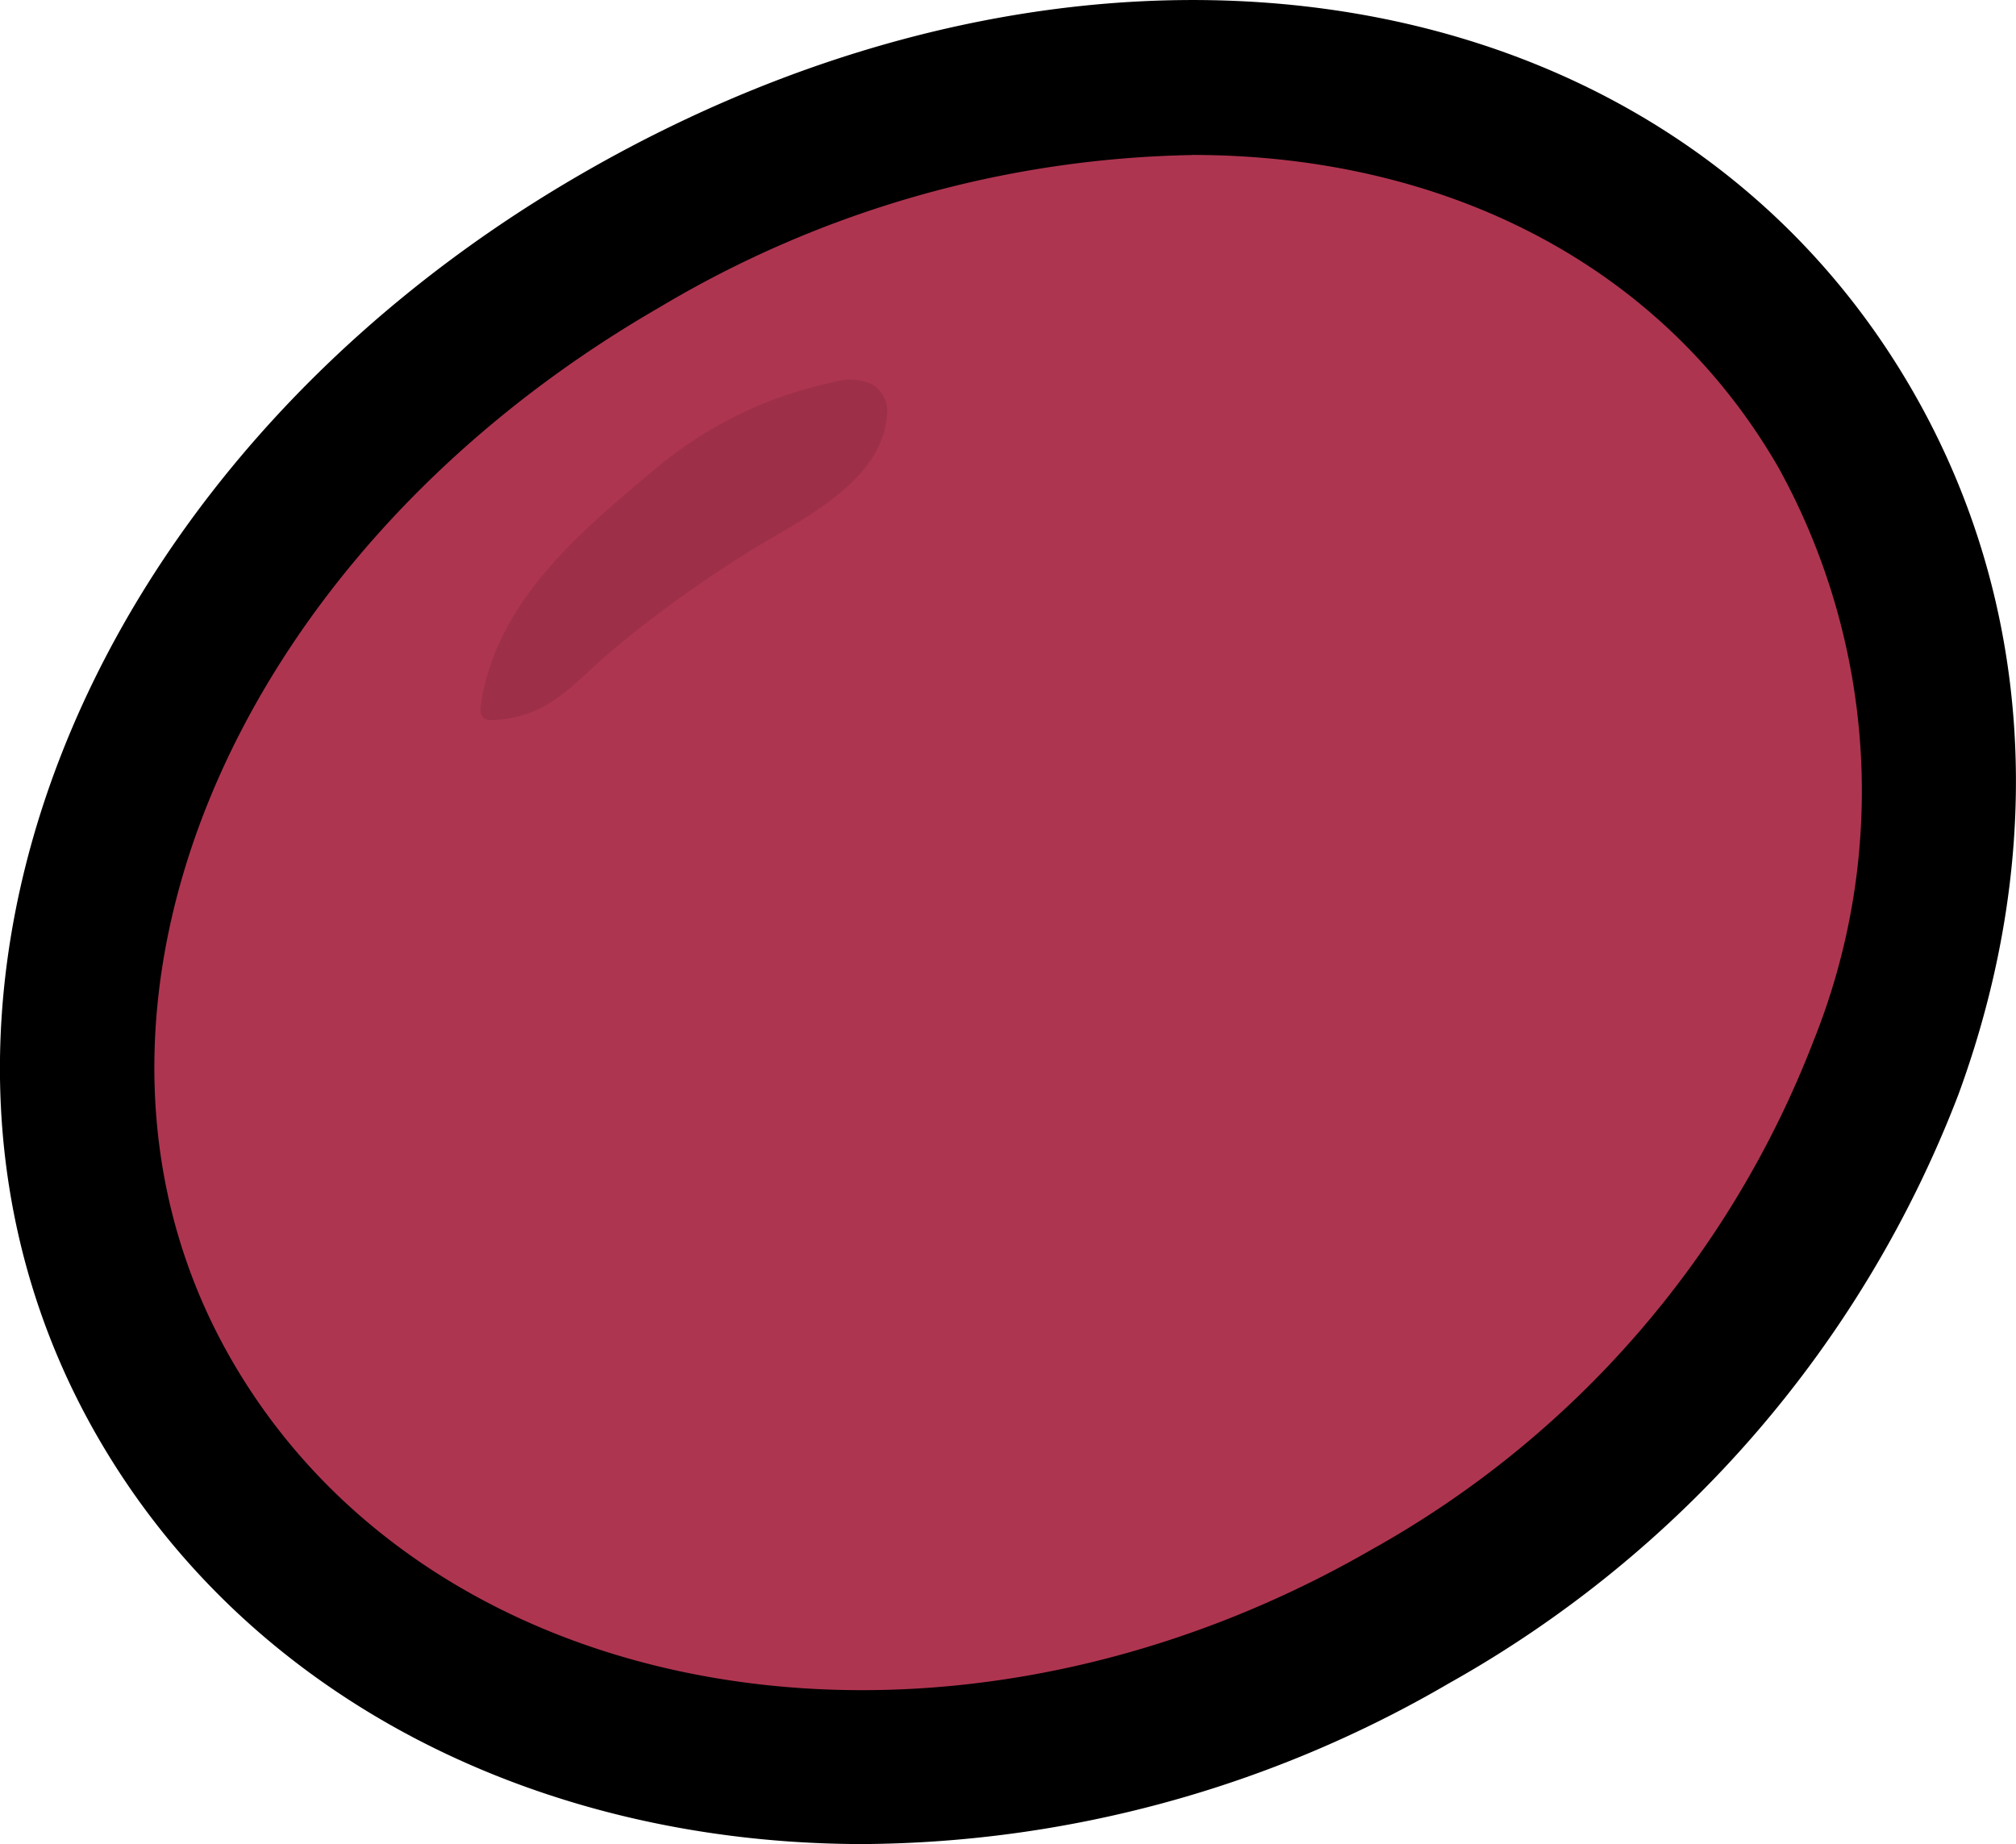 <svg xmlns="http://www.w3.org/2000/svg" width="54.54" height="49.895" viewBox="0 0 54.54 49.895"><defs><style>.a{fill:#ae3550;}.b{opacity:0.1;}</style></defs><g transform="translate(0 0)"><path class="a" d="M976.362,1027.419c-12.555,7.246-27.646,4.611-33.7-5.886s-.221-24.091,12.334-31.337,27.072-5.4,33.132,5.1S988.917,1020.173,976.362,1027.419Z" transform="translate(-938.199 -983.69)"/><path d="M961.4,1033.42c-8.66,0-16.583-3.854-20.711-11.006-6.465-11.2-.712-26.221,13.1-34.193,13.943-8.049,29.413-5.527,35.986,5.861,3.246,5.622,3.691,12.387,1.253,19.047a30.957,30.957,0,0,1-13.779,15.937h0A31.832,31.832,0,0,1,961.4,1033.42Zm8.888-45.7a29.091,29.091,0,0,0-14.41,4.124c-11.781,6.8-16.863,19.311-11.568,28.482,5.473,9.482,19.311,11.78,30.849,5.12a26.771,26.771,0,0,0,11.943-13.752,18.119,18.119,0,0,0-.947-15.52C982.954,990.624,977.048,987.717,970.289,987.717Z" transform="translate(-938.042 -983.525)"/></g><path class="b" d="M963.032,995.564c-.141,1.731-2.187,2.744-3.47,3.514a32.575,32.575,0,0,0-3.819,2.711c-1.165.949-1.784,1.937-3.363,2.007a.391.391,0,0,1-.249-.045c-.112-.081-.108-.247-.086-.384.422-2.783,2.668-4.65,4.711-6.362a10.964,10.964,0,0,1,4.842-2.356,1.433,1.433,0,0,1,1.035.065A.837.837,0,0,1,963.032,995.564Z" transform="translate(-939.036 -984.312)"/></svg>